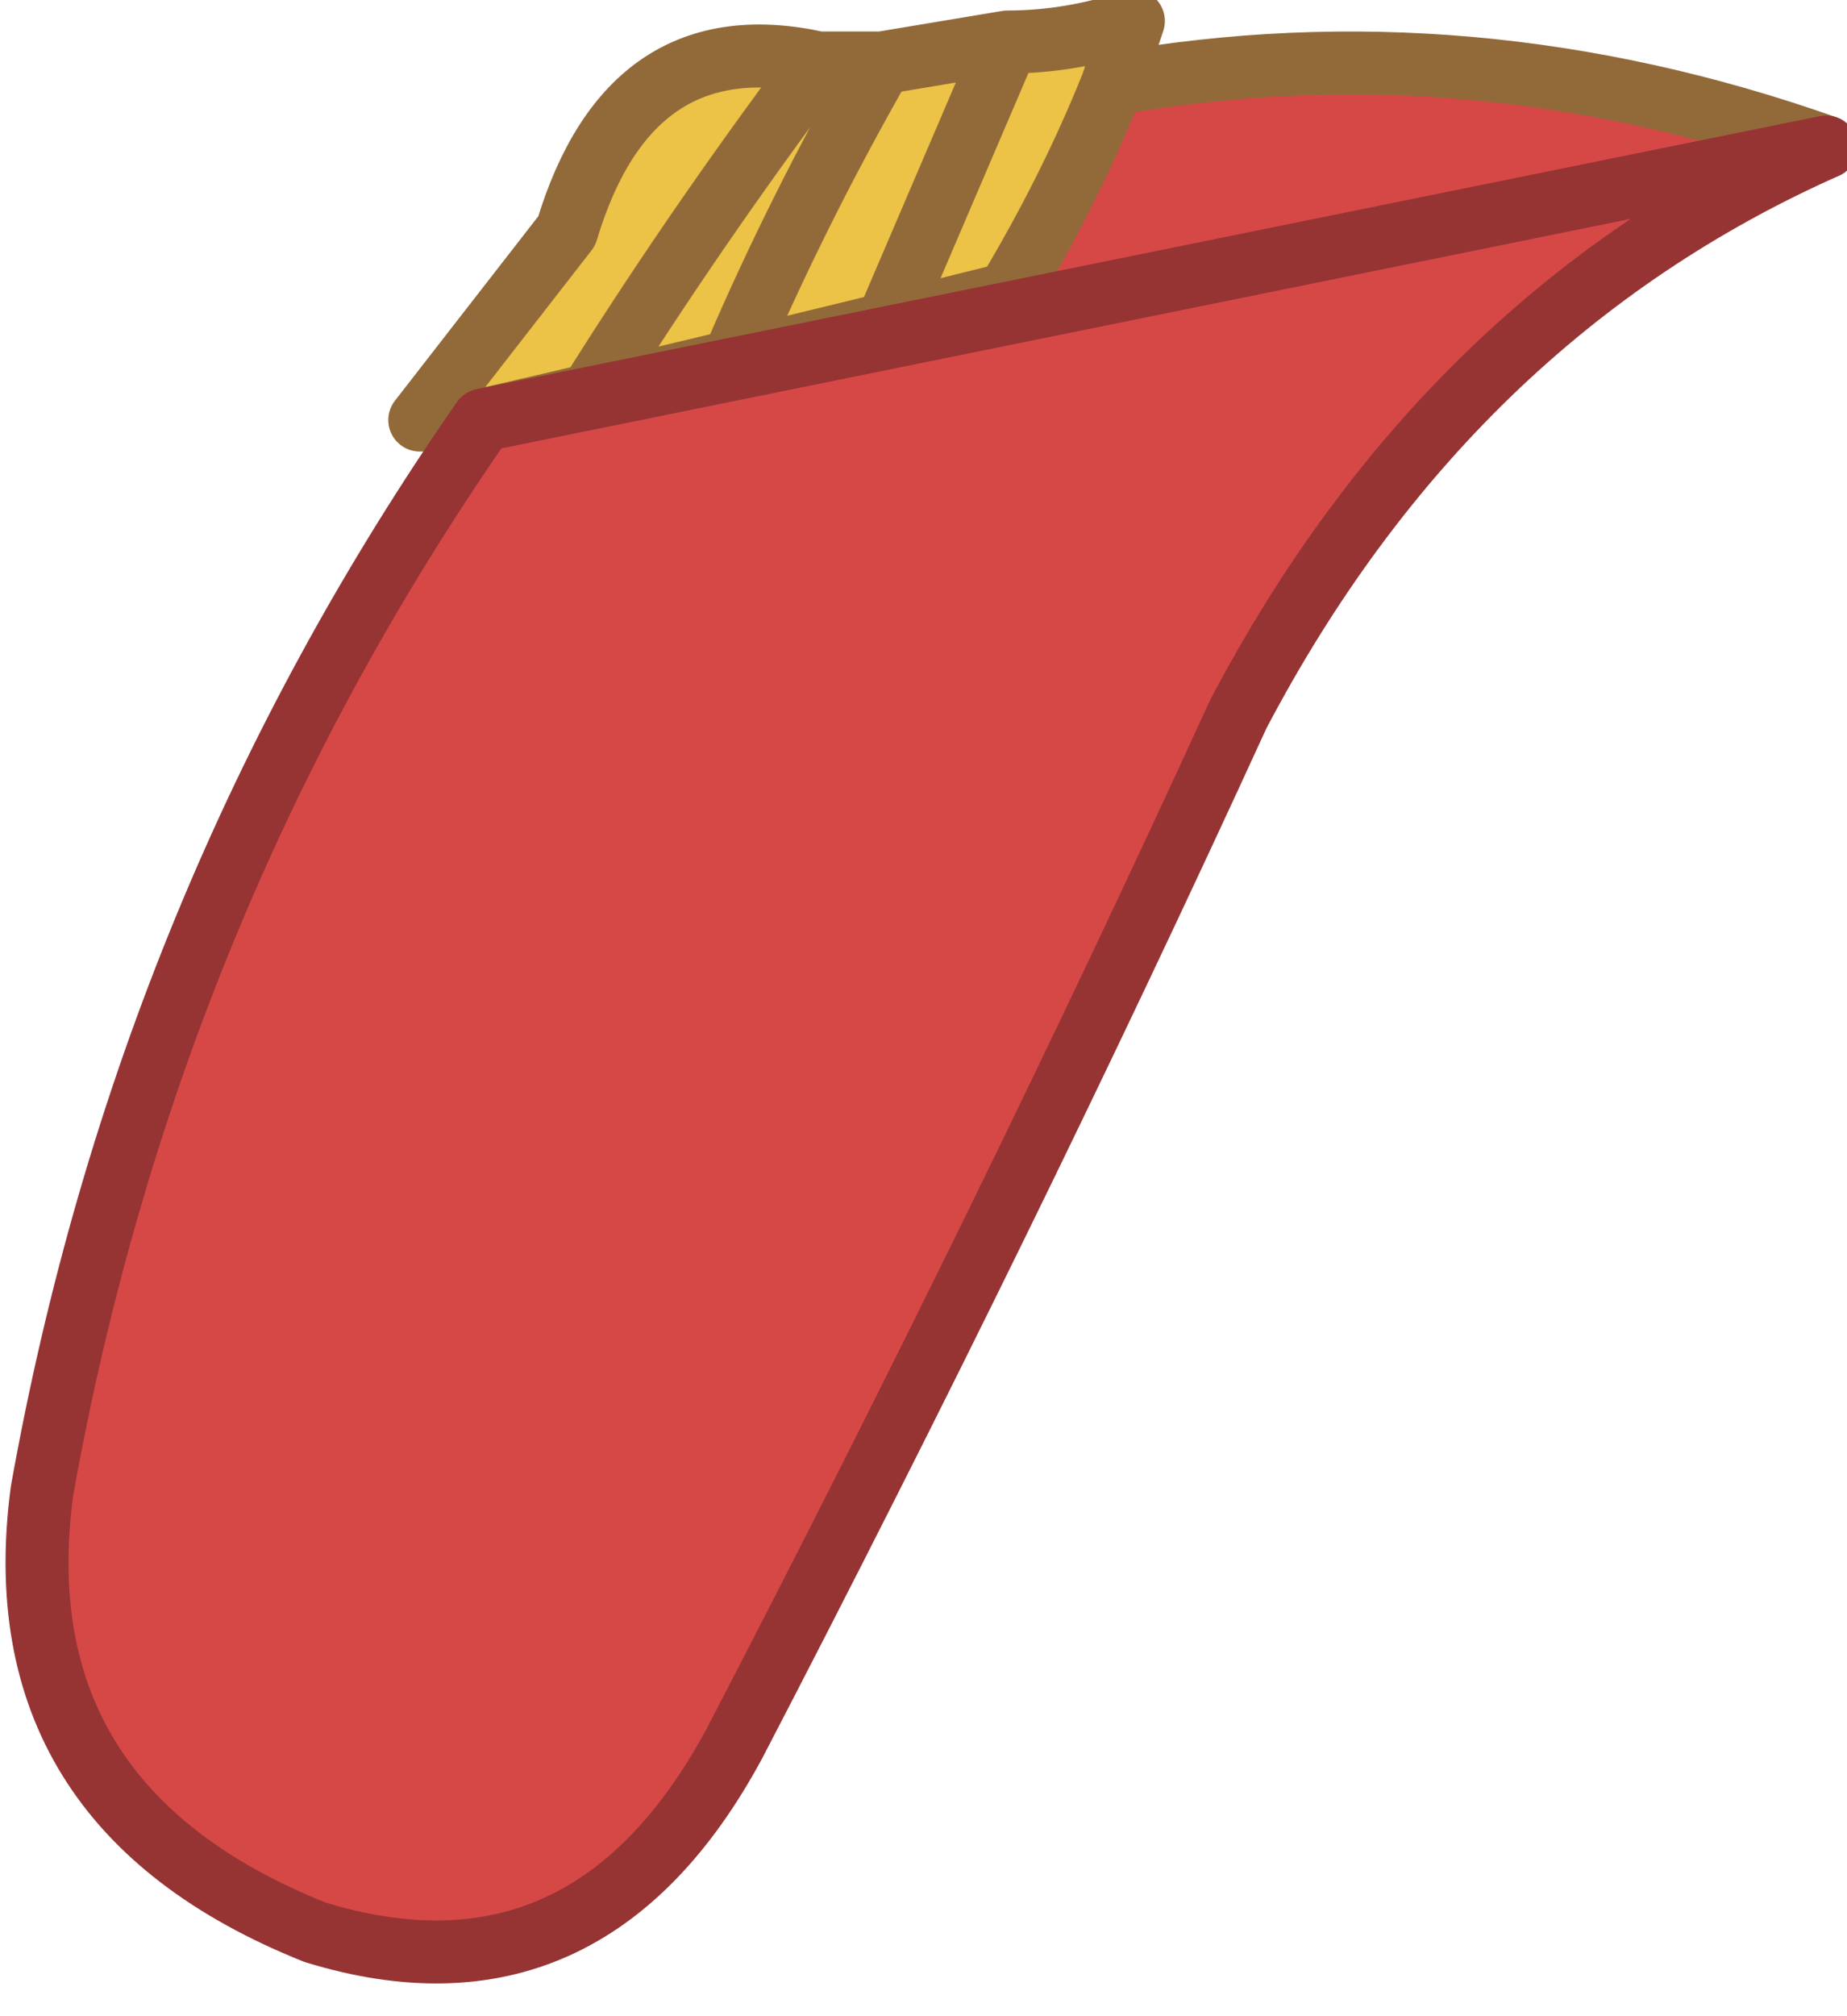 <?xml version="1.0" encoding="UTF-8" standalone="no"?>
<svg xmlns:xlink="http://www.w3.org/1999/xlink" height="4.8px" width="4.4px" xmlns="http://www.w3.org/2000/svg">
  <g transform="matrix(1.0, 0.0, 0.0, 1.0, 2.8, 0.65)">
    <path d="M-0.15 -0.45 Q0.7 -0.6 1.55 -0.3 0.65 0.1 0.15 1.05 -0.4 2.25 -1.05 3.5 -1.4 4.15 -2.05 3.95 -2.8 3.65 -2.7 2.9 -2.45 1.5 -1.65 0.35 -1.0 0.2 -0.4 0.05 -0.25 -0.2 -0.15 -0.45" fill="#d64846" fill-rule="evenodd" stroke="none"/>
    <path d="M-0.15 -0.45 Q-0.25 -0.2 -0.4 0.05 -1.0 0.2 -1.65 0.35 L-1.8 0.35 -1.45 -0.1 Q-1.3 -0.6 -0.85 -0.5 -1.15 -0.1 -1.4 0.3 -1.15 -0.1 -0.85 -0.5 L-0.7 -0.5 Q-0.9 -0.15 -1.05 0.2 -0.9 -0.15 -0.7 -0.5 L-0.4 -0.55 Q-0.25 -0.55 -0.1 -0.6 L-0.15 -0.45 M-0.7 0.15 Q-0.55 -0.2 -0.4 -0.55 -0.55 -0.2 -0.7 0.15" fill="#ecc247" fill-rule="evenodd" stroke="none"/>
    <path d="M1.55 -0.3 Q0.7 -0.6 -0.15 -0.45 -0.25 -0.2 -0.4 0.05 -1.0 0.2 -1.65 0.35 L-1.8 0.35 -1.45 -0.1 Q-1.3 -0.6 -0.85 -0.5 -1.15 -0.1 -1.4 0.3 M-1.05 0.2 Q-0.9 -0.15 -0.7 -0.5 L-0.85 -0.5 M-0.15 -0.45 L-0.1 -0.6 Q-0.25 -0.55 -0.4 -0.55 -0.55 -0.2 -0.7 0.15 M-0.4 -0.55 L-0.7 -0.5" fill="none" stroke="#926a3a" stroke-linecap="round" stroke-linejoin="round" stroke-width="0.15"/>
    <path d="M-1.65 0.35 Q-2.45 1.5 -2.7 2.9 -2.8 3.65 -2.05 3.95 -1.4 4.15 -1.05 3.5 -0.4 2.25 0.15 1.05 0.65 0.1 1.55 -0.3 Z" fill="none" stroke="#963434" stroke-linecap="round" stroke-linejoin="round" stroke-width="0.15"/>
  </g>
</svg>
